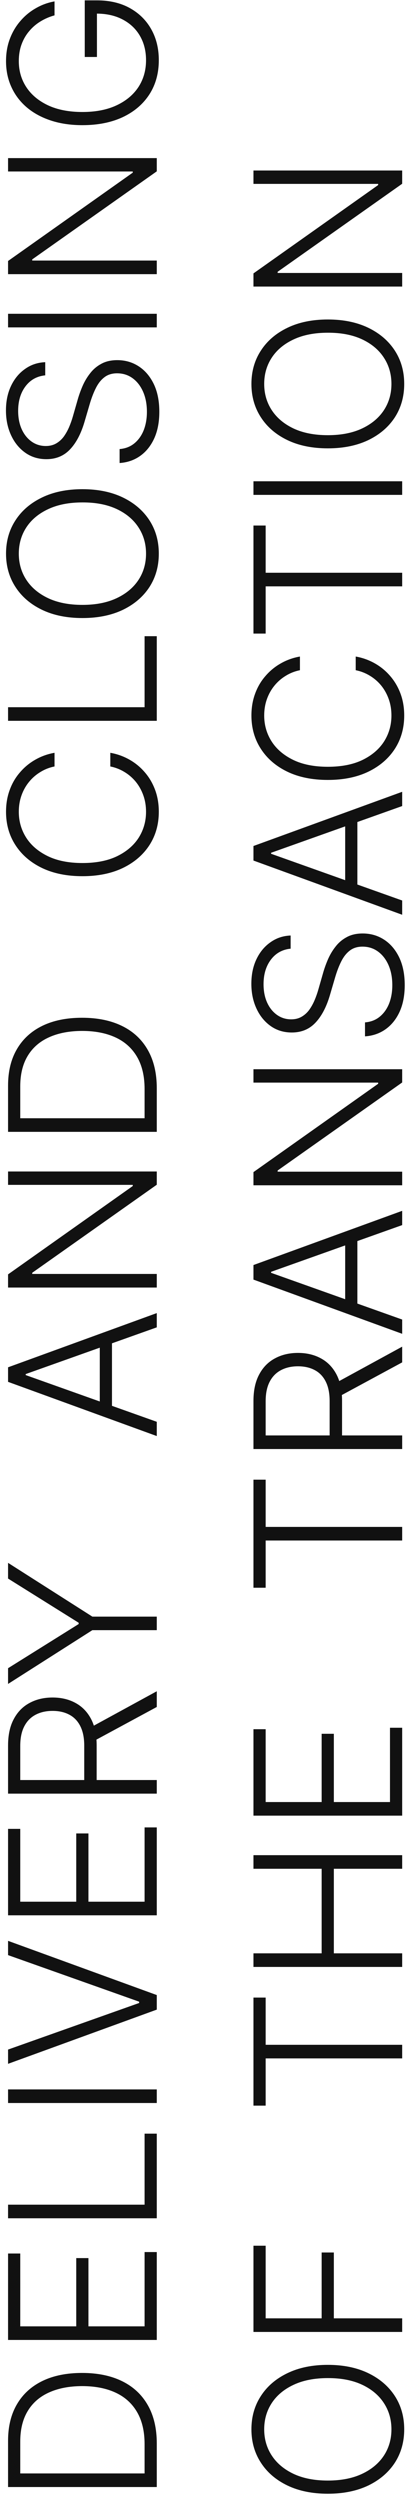 <?xml version="1.0" encoding="UTF-8"?> <svg xmlns="http://www.w3.org/2000/svg" width="60" height="366" viewBox="0 0 60 366" fill="none"><path d="M23 357.71L23 364.102L1.182 364.102L1.182 357.327C1.182 355.246 1.615 353.467 2.482 351.989C3.348 350.505 4.591 349.369 6.21 348.58C7.83 347.792 9.772 347.398 12.038 347.398C14.325 347.398 16.288 347.803 17.929 348.612C19.562 349.415 20.816 350.587 21.69 352.128C22.563 353.662 23 355.523 23 357.71ZM21.21 362.11L21.21 357.827C21.21 355.952 20.841 354.383 20.102 353.119C19.364 351.854 18.309 350.906 16.938 350.274C15.568 349.642 13.934 349.326 12.038 349.326C10.155 349.333 8.536 349.646 7.18 350.263C5.823 350.874 4.783 351.783 4.058 352.991C3.334 354.191 2.972 355.675 2.972 357.444L2.972 362.11L21.21 362.11ZM23 342.569L1.182 342.569L1.182 329.913L2.972 329.913L2.972 340.577L11.185 340.577L11.185 330.584L12.975 330.584L12.975 340.577L21.21 340.577L21.21 329.7L23 329.7L23 342.569ZM23 324.757L1.182 324.757L1.182 322.764L21.21 322.764L21.21 312.367L23 312.367L23 324.757ZM1.182 305.889L23 305.889L23 307.882L1.182 307.882L1.182 305.889ZM1.182 300.057L20.411 293.238L20.411 293.047L1.182 286.229L1.182 284.14L23 292.077L23 294.208L1.182 302.145L1.182 300.057ZM23 280.401L1.182 280.401L1.182 267.745L2.972 267.745L2.972 278.409L11.185 278.409L11.185 268.416L12.975 268.416L12.975 278.409L21.21 278.409L21.21 267.532L23 267.532L23 280.401ZM23 262.589L1.182 262.589L1.182 255.547C1.182 253.998 1.462 252.706 2.023 251.669C2.577 250.625 3.348 249.84 4.335 249.314C5.315 248.782 6.441 248.515 7.712 248.515C8.984 248.515 10.106 248.782 11.079 249.314C12.052 249.84 12.812 250.621 13.359 251.658C13.905 252.695 14.179 253.981 14.179 255.515L14.179 261.513L12.357 261.513L12.357 255.568C12.357 254.432 12.169 253.487 11.793 252.734C11.416 251.974 10.88 251.41 10.184 251.04C9.488 250.664 8.664 250.476 7.712 250.476C6.761 250.476 5.93 250.664 5.219 251.04C4.502 251.417 3.948 251.985 3.558 252.745C3.167 253.498 2.972 254.449 2.972 255.6L2.972 260.596L23 260.596L23 262.589ZM13.156 252.969L23 247.599L23 249.9L13.156 255.216L13.156 252.969ZM1.182 246.529L1.182 244.227L11.537 237.761L11.537 237.569L1.182 231.102L1.182 228.801L13.55 236.674L23 236.674L23 238.656L13.55 238.656L1.182 246.529ZM23 208.152L23 210.24L1.182 202.304L1.182 200.173L23 192.236L23 194.324L3.771 201.164L3.771 201.313L23 208.152ZM14.637 206.65L14.637 195.826L16.427 195.826L16.427 206.65L14.637 206.65ZM1.182 171.505L23 171.505L23 173.444L4.729 186.334L4.729 186.505L23 186.505L23 188.497L1.182 188.497L1.182 186.569L19.474 173.635L19.474 173.465L1.182 173.465L1.182 171.505ZM23 159.312L23 165.704L1.182 165.704L1.182 158.928C1.182 156.847 1.615 155.068 2.482 153.591C3.348 152.107 4.591 150.97 6.21 150.182C7.83 149.393 9.772 148.999 12.038 148.999C14.325 148.999 16.288 149.404 17.929 150.214C19.562 151.016 20.816 152.188 21.69 153.729C22.563 155.263 23 157.124 23 159.312ZM21.21 163.712L21.21 159.429C21.21 157.554 20.841 155.984 20.102 154.72C19.364 153.456 18.309 152.508 16.938 151.876C15.568 151.244 13.934 150.928 12.038 150.928C10.155 150.935 8.536 151.247 7.18 151.865C5.823 152.476 4.783 153.385 4.058 154.592C3.334 155.793 2.972 157.277 2.972 159.045L2.972 163.712L21.21 163.712ZM8 110.208L8 112.21C7.254 112.36 6.565 112.629 5.933 113.02C5.294 113.404 4.736 113.887 4.261 114.469C3.785 115.051 3.415 115.712 3.153 116.45C2.89 117.189 2.759 117.988 2.759 118.847C2.759 120.225 3.117 121.482 3.835 122.619C4.552 123.748 5.607 124.654 6.999 125.335C8.384 126.01 10.081 126.347 12.091 126.347C14.115 126.347 15.82 126.01 17.204 125.335C18.59 124.654 19.641 123.748 20.358 122.619C21.068 121.482 21.423 120.225 21.423 118.847C21.423 117.988 21.292 117.189 21.029 116.45C20.766 115.712 20.401 115.051 19.932 114.469C19.456 113.887 18.898 113.404 18.259 113.02C17.62 112.629 16.927 112.36 16.182 112.21L16.182 110.208C17.183 110.385 18.117 110.719 18.984 111.209C19.843 111.692 20.596 112.31 21.242 113.063C21.889 113.808 22.393 114.668 22.755 115.641C23.117 116.614 23.298 117.683 23.298 118.847C23.298 120.68 22.84 122.306 21.924 123.727C21.001 125.147 19.701 126.262 18.025 127.072C16.349 127.874 14.371 128.276 12.091 128.276C9.811 128.276 7.833 127.874 6.157 127.072C4.481 126.262 3.185 125.147 2.268 123.727C1.345 122.306 0.884 120.68 0.884 118.847C0.884 117.683 1.065 116.614 1.427 115.641C1.782 114.668 2.286 113.808 2.94 113.063C3.586 112.31 4.339 111.692 5.198 111.209C6.058 110.719 6.991 110.385 8 110.208ZM23 105.528L1.182 105.528L1.182 103.536L21.21 103.536L21.21 93.138L23 93.138L23 105.528ZM12.091 71.616C14.364 71.616 16.342 72.02 18.025 72.83C19.701 73.64 21.001 74.755 21.924 76.175C22.84 77.589 23.298 79.215 23.298 81.055C23.298 82.894 22.84 84.524 21.924 85.944C21.001 87.358 19.701 88.469 18.025 89.279C16.342 90.082 14.364 90.483 12.091 90.483C9.818 90.483 7.844 90.082 6.168 89.279C4.484 88.469 3.185 87.354 2.268 85.934C1.345 84.513 0.884 82.887 0.884 81.055C0.884 79.215 1.345 77.589 2.268 76.175C3.185 74.755 4.484 73.64 6.168 72.83C7.844 72.02 9.818 71.616 12.091 71.616ZM12.091 73.555C10.138 73.555 8.465 73.881 7.073 74.535C5.674 75.188 4.605 76.079 3.866 77.209C3.128 78.338 2.759 79.62 2.759 81.055C2.759 82.482 3.128 83.76 3.866 84.89C4.605 86.019 5.67 86.914 7.062 87.574C8.455 88.228 10.131 88.555 12.091 88.555C14.044 88.555 15.717 88.228 17.109 87.574C18.501 86.921 19.57 86.03 20.315 84.9C21.054 83.771 21.423 82.489 21.423 81.055C21.423 79.62 21.054 78.338 20.315 77.209C19.577 76.072 18.511 75.177 17.119 74.524C15.72 73.871 14.044 73.547 12.091 73.555ZM6.636 54.951C5.422 55.072 4.456 55.608 3.739 56.56C3.021 57.511 2.663 58.708 2.663 60.15C2.663 61.166 2.837 62.06 3.185 62.834C3.533 63.602 4.016 64.205 4.634 64.646C5.244 65.079 5.94 65.296 6.722 65.296C7.297 65.296 7.801 65.171 8.234 64.923C8.668 64.674 9.04 64.34 9.353 63.921C9.658 63.495 9.921 63.026 10.141 62.515C10.361 61.996 10.546 61.474 10.695 60.949L11.356 58.648C11.548 57.952 11.793 57.256 12.091 56.56C12.389 55.864 12.766 55.228 13.22 54.653C13.668 54.07 14.218 53.605 14.871 53.257C15.518 52.902 16.295 52.724 17.204 52.724C18.369 52.724 19.417 53.026 20.347 53.63C21.278 54.234 22.016 55.1 22.563 56.229C23.103 57.359 23.373 58.712 23.373 60.288C23.373 61.773 23.128 63.062 22.638 64.156C22.141 65.249 21.455 66.109 20.582 66.734C19.708 67.359 18.696 67.71 17.545 67.788L17.545 65.743C18.405 65.672 19.133 65.388 19.729 64.891C20.326 64.394 20.78 63.747 21.093 62.952C21.398 62.156 21.551 61.269 21.551 60.288C21.551 59.202 21.37 58.236 21.008 57.391C20.639 56.538 20.127 55.871 19.474 55.388C18.813 54.898 18.046 54.653 17.173 54.653C16.434 54.653 15.816 54.844 15.319 55.228C14.815 55.611 14.392 56.148 14.051 56.837C13.71 57.519 13.408 58.31 13.146 59.212L12.379 61.822C11.867 63.534 11.161 64.862 10.258 65.807C9.357 66.751 8.206 67.224 6.807 67.224C5.635 67.224 4.605 66.911 3.717 66.286C2.822 65.654 2.126 64.802 1.629 63.729C1.125 62.65 0.873 61.439 0.873 60.097C0.873 58.74 1.121 57.54 1.619 56.496C2.116 55.452 2.801 54.624 3.675 54.014C4.541 53.396 5.528 53.065 6.636 53.023L6.636 54.951ZM1.182 45.938L23 45.938L23 47.93L1.182 47.93L1.182 45.938ZM1.182 23.145L23 23.145L23 25.084L4.729 37.975L4.729 38.145L23 38.145L23 40.137L1.182 40.137L1.182 38.209L19.474 25.276L19.474 25.105L1.182 25.105L1.182 23.145ZM8 2.249C7.276 2.447 6.597 2.739 5.965 3.122C5.326 3.506 4.768 3.982 4.293 4.55C3.81 5.111 3.433 5.761 3.163 6.499C2.893 7.231 2.759 8.048 2.759 8.95C2.759 10.37 3.128 11.641 3.866 12.764C4.605 13.886 5.67 14.773 7.062 15.427C8.455 16.073 10.131 16.396 12.091 16.396C14.044 16.396 15.717 16.07 17.109 15.416C18.501 14.763 19.57 13.868 20.315 12.732C21.054 11.588 21.423 10.281 21.423 8.811C21.423 7.469 21.125 6.283 20.528 5.253C19.932 4.223 19.079 3.42 17.972 2.845C16.864 2.263 15.546 1.979 14.019 1.993L14.222 1.354L14.222 8.342L12.432 8.342L12.432 0.054L14.222 0.054C16.082 0.054 17.691 0.43 19.048 1.183C20.404 1.936 21.452 2.969 22.19 4.283C22.929 5.597 23.298 7.107 23.298 8.811C23.298 10.714 22.84 12.38 21.924 13.807C21.001 15.235 19.701 16.347 18.025 17.142C16.342 17.93 14.364 18.325 12.091 18.325C10.379 18.325 8.835 18.097 7.457 17.643C6.079 17.188 4.9 16.546 3.92 15.714C2.94 14.876 2.19 13.886 1.672 12.742C1.146 11.599 0.884 10.335 0.884 8.95C0.884 7.756 1.072 6.666 1.448 5.679C1.825 4.685 2.343 3.811 3.004 3.058C3.657 2.298 4.413 1.677 5.273 1.194C6.125 0.704 7.034 0.374 8 0.203L8 2.249ZM48.091 346.215C50.364 346.215 52.342 346.62 54.025 347.43C55.701 348.239 57.001 349.354 57.924 350.775C58.84 352.188 59.298 353.815 59.298 355.654C59.298 357.494 58.84 359.124 57.924 360.544C57.001 361.957 55.701 363.069 54.025 363.879C52.342 364.681 50.364 365.082 48.091 365.082C45.818 365.082 43.844 364.681 42.168 363.879C40.484 363.069 39.185 361.954 38.269 360.533C37.345 359.113 36.883 357.487 36.883 355.654C36.883 353.815 37.345 352.188 38.269 350.775C39.185 349.354 40.484 348.239 42.168 347.43C43.844 346.62 45.818 346.215 48.091 346.215ZM48.091 348.154C46.138 348.154 44.465 348.481 43.073 349.134C41.674 349.788 40.605 350.679 39.867 351.808C39.128 352.937 38.758 354.219 38.758 355.654C38.758 357.082 39.128 358.36 39.867 359.489C40.605 360.619 41.67 361.513 43.062 362.174C44.455 362.827 46.131 363.154 48.091 363.154C50.044 363.154 51.717 362.827 53.109 362.174C54.501 361.521 55.57 360.629 56.315 359.5C57.054 358.371 57.423 357.089 57.423 355.654C57.423 354.219 57.054 352.937 56.315 351.808C55.577 350.672 54.511 349.777 53.119 349.124C51.72 348.47 50.044 348.147 48.091 348.154ZM59 341.397L37.182 341.397L37.182 328.773L38.972 328.773L38.972 339.405L47.185 339.405L47.185 329.764L48.975 329.764L48.975 339.405L59 339.405L59 341.397ZM38.972 308.265L37.182 308.265L37.182 292.445L38.972 292.445L38.972 299.359L59 299.359L59 301.351L38.972 301.351L38.972 308.265ZM59 287.96L37.182 287.96L37.182 285.968L47.185 285.968L47.185 273.588L37.182 273.588L37.182 271.596L59 271.596L59 273.588L48.975 273.588L48.975 285.968L59 285.968L59 287.96ZM59 265.811L37.182 265.811L37.182 253.155L38.972 253.155L38.972 263.819L47.185 263.819L47.185 253.826L48.975 253.826L48.975 263.819L57.21 263.819L57.21 252.942L59 252.942L59 265.811ZM38.972 232.445L37.182 232.445L37.182 216.624L38.972 216.624L38.972 223.539L59 223.539L59 225.531L38.972 225.531L38.972 232.445ZM59 212.139L37.182 212.139L37.182 205.097C37.182 203.549 37.462 202.257 38.023 201.22C38.577 200.176 39.348 199.391 40.335 198.865C41.315 198.333 42.441 198.066 43.712 198.066C44.984 198.066 46.106 198.333 47.079 198.865C48.052 199.391 48.812 200.172 49.359 201.209C49.906 202.246 50.179 203.531 50.179 205.066L50.179 211.063L48.357 211.063L48.357 205.119C48.357 203.982 48.169 203.038 47.793 202.285C47.416 201.525 46.88 200.96 46.184 200.591C45.488 200.215 44.664 200.026 43.712 200.026C42.761 200.026 41.93 200.215 41.219 200.591C40.502 200.968 39.948 201.536 39.557 202.296C39.167 203.048 38.972 204 38.972 205.151L38.972 210.147L59 210.147L59 212.139ZM49.156 202.519L59 197.15L59 199.451L49.156 204.767L49.156 202.519ZM59 193.182L59 195.27L37.182 187.333L37.182 185.202L59 177.265L59 179.354L39.771 186.193L39.771 186.342L59 193.182ZM50.637 191.68L50.637 180.856L52.427 180.856L52.427 191.68L50.637 191.68ZM37.182 156.534L59 156.534L59 158.473L40.729 171.363L40.729 171.534L59 171.534L59 173.526L37.182 173.526L37.182 171.598L55.474 158.665L55.474 158.494L37.182 158.494L37.182 156.534ZM42.636 138.887C41.422 139.007 40.456 139.543 39.739 140.495C39.021 141.447 38.663 142.644 38.663 144.085C38.663 145.101 38.837 145.996 39.185 146.77C39.533 147.537 40.016 148.141 40.633 148.581C41.244 149.014 41.94 149.231 42.722 149.231C43.297 149.231 43.801 149.107 44.234 148.858C44.668 148.61 45.041 148.276 45.353 147.857C45.658 147.431 45.921 146.962 46.141 146.45C46.361 145.932 46.546 145.41 46.695 144.884L47.356 142.583C47.548 141.887 47.793 141.191 48.091 140.495C48.389 139.799 48.766 139.164 49.22 138.588C49.668 138.006 50.218 137.541 50.871 137.193C51.518 136.838 52.295 136.66 53.205 136.66C54.369 136.66 55.417 136.962 56.347 137.566C57.278 138.169 58.016 139.036 58.563 140.165C59.103 141.294 59.373 142.647 59.373 144.224C59.373 145.708 59.128 146.997 58.638 148.091C58.141 149.185 57.455 150.044 56.582 150.669C55.708 151.294 54.696 151.646 53.545 151.724L53.545 149.678C54.405 149.607 55.133 149.323 55.729 148.826C56.326 148.329 56.781 147.683 57.093 146.887C57.398 146.092 57.551 145.204 57.551 144.224C57.551 143.137 57.37 142.171 57.008 141.326C56.639 140.474 56.127 139.806 55.474 139.323C54.813 138.833 54.046 138.588 53.173 138.588C52.434 138.588 51.816 138.78 51.319 139.164C50.815 139.547 50.392 140.083 50.051 140.772C49.71 141.454 49.408 142.246 49.146 143.148L48.379 145.758C47.867 147.47 47.16 148.798 46.258 149.742C45.356 150.687 44.206 151.159 42.807 151.159C41.635 151.159 40.605 150.847 39.717 150.222C38.822 149.59 38.126 148.737 37.629 147.665C37.125 146.585 36.873 145.374 36.873 144.032C36.873 142.676 37.121 141.475 37.619 140.431C38.116 139.387 38.801 138.56 39.675 137.949C40.541 137.331 41.528 137.001 42.636 136.958L42.636 138.887ZM59 131.834L59 133.922L37.182 125.985L37.182 123.855L59 115.918L59 118.006L39.771 124.845L39.771 124.994L59 131.834ZM50.637 130.332L50.637 119.508L52.427 119.508L52.427 130.332L50.637 130.332ZM44 96.116L44 98.119C43.254 98.268 42.565 98.538 41.933 98.928C41.294 99.312 40.736 99.795 40.261 100.377C39.785 100.96 39.416 101.62 39.153 102.359C38.89 103.097 38.758 103.896 38.758 104.756C38.758 106.134 39.117 107.391 39.834 108.527C40.552 109.656 41.606 110.562 42.999 111.244C44.383 111.918 46.081 112.256 48.091 112.256C50.115 112.256 51.82 111.918 53.205 111.244C54.59 110.562 55.641 109.656 56.358 108.527C57.068 107.391 57.423 106.134 57.423 104.756C57.423 103.896 57.292 103.097 57.029 102.359C56.766 101.62 56.401 100.96 55.932 100.377C55.456 99.795 54.898 99.312 54.259 98.928C53.62 98.538 52.928 98.268 52.182 98.119L52.182 96.116C53.183 96.293 54.117 96.627 54.984 97.117C55.843 97.6 56.596 98.218 57.242 98.971C57.889 99.717 58.393 100.576 58.755 101.549C59.117 102.522 59.298 103.591 59.298 104.756C59.298 106.588 58.84 108.214 57.924 109.635C57.001 111.055 55.701 112.17 54.025 112.98C52.349 113.783 50.371 114.184 48.091 114.184C45.811 114.184 43.833 113.783 42.157 112.98C40.481 112.17 39.185 111.055 38.269 109.635C37.345 108.214 36.883 106.588 36.883 104.756C36.883 103.591 37.065 102.522 37.427 101.549C37.782 100.576 38.286 99.717 38.94 98.971C39.586 98.218 40.339 97.6 41.198 97.117C42.057 96.627 42.992 96.293 44 96.116ZM38.972 92.757L37.182 92.757L37.182 76.937L38.972 76.937L38.972 83.851L59 83.851L59 85.843L38.972 85.843L38.972 92.757ZM37.182 70.46L59 70.46L59 72.452L37.182 72.452L37.182 70.46ZM48.091 46.772C50.364 46.772 52.342 47.177 54.025 47.986C55.701 48.796 57.001 49.911 57.924 51.331C58.84 52.745 59.298 54.371 59.298 56.211C59.298 58.05 58.84 59.68 57.924 61.101C57.001 62.514 55.701 63.626 54.025 64.435C52.342 65.238 50.364 65.639 48.091 65.639C45.818 65.639 43.844 65.238 42.168 64.435C40.484 63.626 39.185 62.511 38.269 61.09C37.345 59.67 36.883 58.043 36.883 56.211C36.883 54.371 37.345 52.745 38.269 51.331C39.185 49.911 40.484 48.796 42.168 47.986C43.844 47.177 45.818 46.772 48.091 46.772ZM48.091 48.711C46.138 48.711 44.465 49.038 43.073 49.691C41.674 50.344 40.605 51.236 39.867 52.365C39.128 53.494 38.758 54.776 38.758 56.211C38.758 57.638 39.128 58.917 39.867 60.046C40.605 61.175 41.67 62.07 43.062 62.731C44.455 63.384 46.131 63.711 48.091 63.711C50.044 63.711 51.717 63.384 53.109 62.731C54.501 62.077 55.57 61.186 56.315 60.057C57.054 58.927 57.423 57.645 57.423 56.211C57.423 54.776 57.054 53.494 56.315 52.365C55.577 51.228 54.511 50.334 53.119 49.68C51.72 49.027 50.044 48.704 48.091 48.711ZM37.182 24.962L59 24.962L59 26.901L40.729 39.791L40.729 39.962L59 39.962L59 41.954L37.182 41.954L37.182 40.026L55.474 27.092L55.474 26.922L37.182 26.922L37.182 24.962Z" fill="#111111"></path></svg> 
